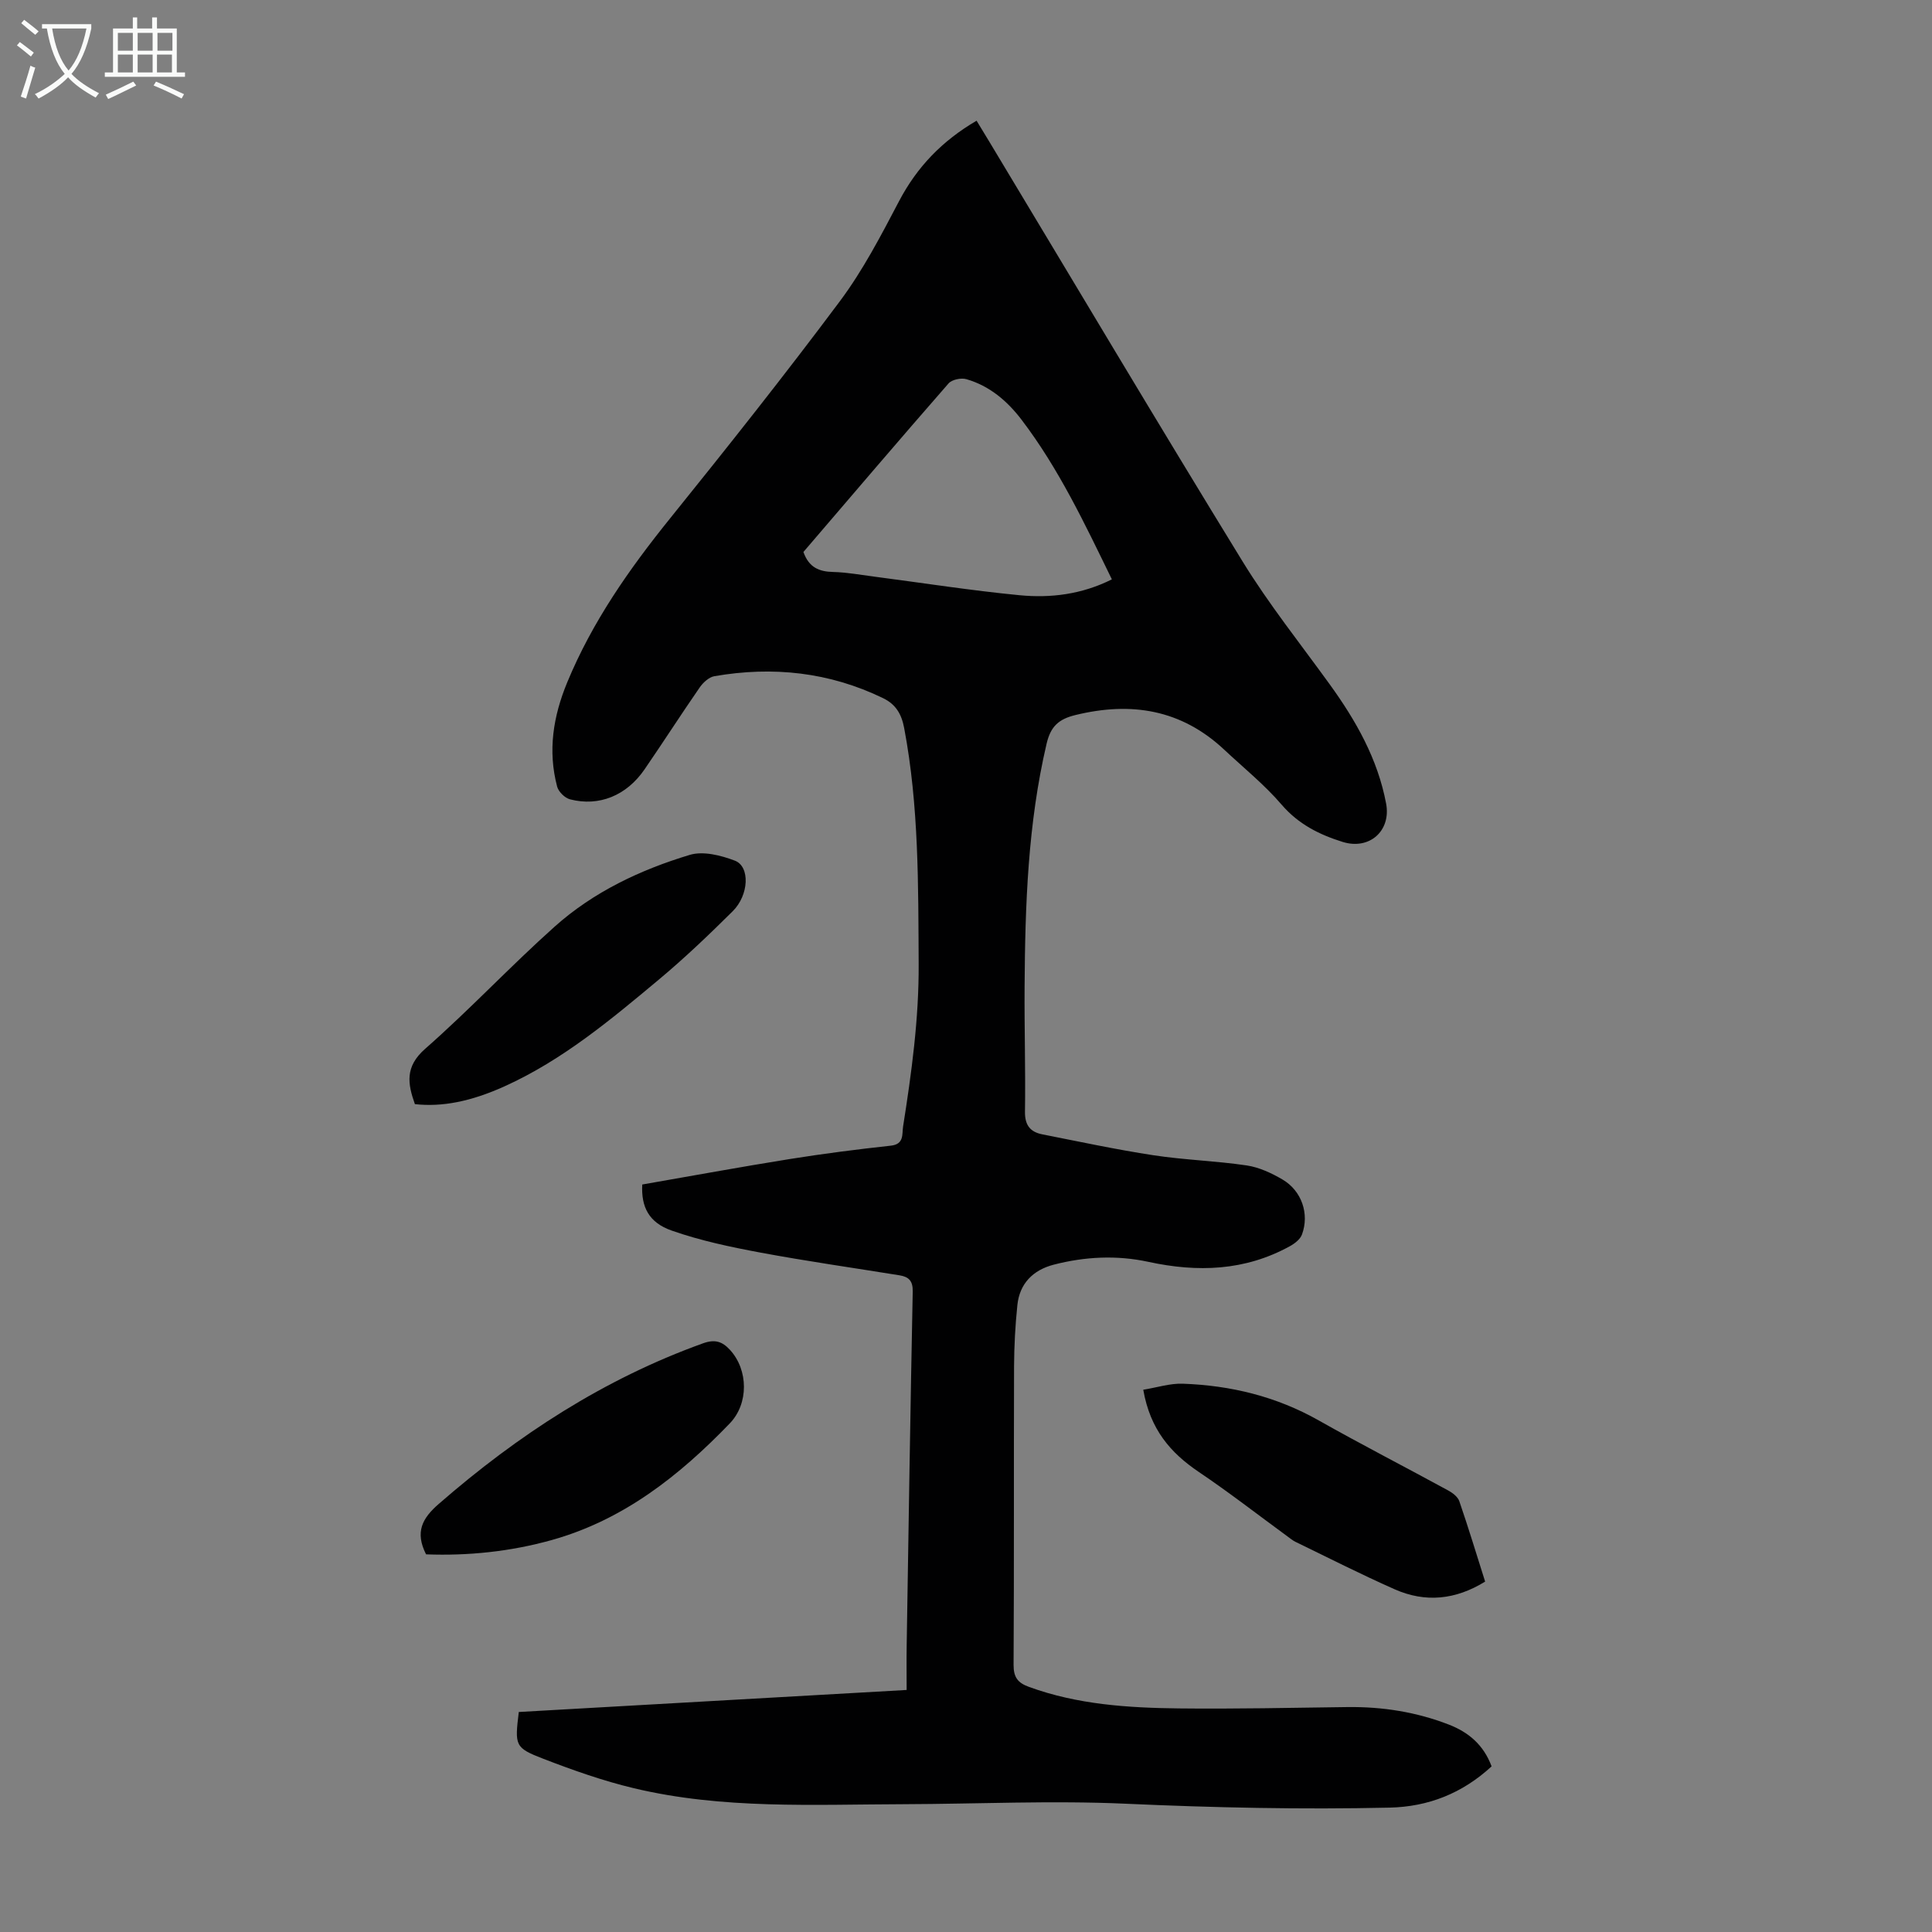 <svg enable-background="new 0 0 400 400" viewBox="0 0 400 400" xmlns="http://www.w3.org/2000/svg"><rect x="0" y="0" width="400" height="400" fill="#808080" stroke="none"/><g fill="#010102"><path d="m308.82 365.71c-6.09 5.6-13.11 8.36-21.14 8.54-18.23.41-36.43.01-54.65-.81-15.29-.69-30.63.05-45.96.1-18.67.05-37.43 1.08-55.8-3.3-6.38-1.52-12.63-3.73-18.77-6.1-5.94-2.29-5.93-2.72-5.09-9.69 26.43-1.5 52.95-3 80.3-4.56 0-3.18-.04-6.25.01-9.32.39-24.39.76-48.79 1.25-73.18.04-2.22-.83-3.04-2.73-3.35-9.59-1.55-19.22-2.92-28.77-4.7-6.22-1.16-12.48-2.48-18.43-4.57-4.73-1.67-6.31-4.9-6.07-9.53 10.08-1.75 20.28-3.63 30.52-5.27 6.95-1.11 13.94-2.01 20.94-2.77 2.81-.3 2.3-2.4 2.54-3.94 1.76-11.16 3.29-22.31 3.23-33.68-.09-16.35.06-32.67-3-48.84-.55-2.92-1.74-4.91-4.34-6.18-11.15-5.42-22.86-6.66-34.96-4.56-1.12.2-2.33 1.31-3.03 2.32-3.88 5.61-7.57 11.36-11.43 16.98-3.72 5.42-9.43 7.75-15.43 6.19-1.07-.28-2.38-1.57-2.66-2.63-1.96-7.42-.83-14.53 2.09-21.59 5.19-12.55 12.83-23.45 21.3-33.95 11.94-14.81 23.77-29.72 35.15-44.96 4.78-6.4 8.53-13.63 12.26-20.73 3.72-7.08 8.92-12.48 16.04-16.64.95 1.55 1.86 3.04 2.75 4.53 17.42 28.94 34.67 57.97 52.34 86.75 5.43 8.84 11.96 17.02 18.05 25.45 5.42 7.5 9.91 15.41 11.65 24.65 1.06 5.64-3.44 9.67-9 7.94-4.84-1.51-9.16-3.67-12.64-7.72-3.55-4.14-7.86-7.61-11.86-11.36-8.9-8.35-19.28-10.02-30.86-7.18-3.45.85-5.09 2.35-5.93 5.91-3.89 16.59-4.45 33.45-4.56 50.36-.06 8.62.21 17.24.08 25.85-.04 2.79 1.1 4.19 3.57 4.68 7.66 1.51 15.3 3.15 23.01 4.33 6.4.98 12.92 1.16 19.32 2.11 2.57.38 5.14 1.58 7.41 2.91 3.99 2.34 5.61 7.12 4.04 11.39-.36.99-1.5 1.87-2.5 2.42-9.31 5.13-19.12 5.45-29.31 3.24-6.52-1.41-13.11-1.09-19.6.59-4.27 1.11-7.04 3.9-7.51 8.32-.44 4.22-.67 8.48-.69 12.73-.07 20.6.02 41.2-.1 61.79-.01 2.58.86 3.73 3.18 4.57 10.05 3.67 20.54 4.34 31.06 4.46 11.63.13 23.26-.13 34.89-.28 7.24-.09 14.28 1.02 21.02 3.64 4.02 1.57 7.15 4.15 8.82 8.64zm-142.48-251.43c1.12 3.19 3.23 4.07 6.12 4.14s5.78.61 8.66.98c9.98 1.3 19.92 2.86 29.93 3.83 6.47.63 12.92-.16 19.15-3.28-5.61-11.51-10.99-22.93-18.7-33.05-2.96-3.89-6.65-7.03-11.44-8.4-1.08-.31-2.99.09-3.68.89-10.09 11.54-20.03 23.21-30.04 34.89z"/><path d="m236.7 287.73c2.88-.47 5.54-1.34 8.16-1.25 9.95.35 19.4 2.64 28.18 7.61 8.85 5 17.9 9.64 26.82 14.51.91.5 1.97 1.31 2.28 2.22 1.88 5.47 3.56 11.01 5.34 16.63-6.12 3.79-12.38 4.4-18.72 1.6-6.94-3.07-13.72-6.52-20.55-9.83-.59-.29-1.11-.73-1.65-1.12-6.11-4.47-12.1-9.13-18.38-13.36-5.83-3.94-10.05-8.78-11.48-17.01z"/><path d="m85.9 228.6c-1.49-4.2-2.12-7.73 2.13-11.46 9.24-8.11 17.67-17.14 26.85-25.33 8.02-7.16 17.72-11.74 27.94-14.82 2.77-.83 6.45.1 9.33 1.2 3.17 1.21 2.93 7.12-.46 10.48-4.92 4.88-9.95 9.69-15.27 14.13-9.96 8.32-19.94 16.67-31.91 22.09-7.01 3.18-13 4.33-18.61 3.71z"/><path d="m88.21 321.81c-2.33-4.62-.8-7.46 2.63-10.44 16.35-14.24 34.2-25.87 54.71-33.25 2.45-.88 3.97-.4 5.58 1.35 3.83 4.17 3.9 11.15-.04 15.23-10.45 10.85-22.04 20-36.86 24.15-8.55 2.39-17.3 3.29-26.02 2.96z"/></g><path d="m6.4 11.7c-1-.8-1.9-1.6-2.9-2.3l.6-.7c.9.7 1.9 1.4 2.9 2.2zm-2.1 8.3c.7-2.1 1.4-4.2 2-6.4.2.1.6.3 1 .4-.7 2.3-1.3 4.4-1.9 6.4zm3-12.8c-1.1-.9-2.1-1.7-2.9-2.4l.6-.7c1 .8 2 1.5 3 2.4zm1.4-1.3v-.9h10.2v.9c-.9 4.2-2.3 7.3-4.1 9.4 1.3 1.4 3.2 2.7 5.7 4-.2.2-.4.5-.7.9-2.5-1.4-4.4-2.7-5.7-4.2-1.4 1.5-3.5 3-6.1 4.4 0 0 0 0-.1-.1-.3-.4-.5-.7-.7-.8 2.7-1.3 4.7-2.8 6.2-4.2-1.8-2.2-3-5.3-3.7-9.4zm9.2 0h-7.1c.6 3.8 1.7 6.7 3.4 8.7 1.7-2 2.9-4.8 3.7-8.7z" fill="#fafbfa"/><path d="m31.6 3.6h.9v2.3h4.1v9.1h1.7v.9h-16.6v-.9h1.7v-9.1h4.1v-2.3h.9v2.3h3.1v-2.3zm-4 13.3.6.8c-1.9.9-3.8 1.9-5.8 2.8-.2-.3-.3-.6-.5-.9 2-.9 3.9-1.8 5.7-2.7zm-3.2-10.1v3.7h3.1v-3.7zm0 4.5v3.7h3.1v-3.7zm4.1-4.5v3.7h3.1v-3.7zm0 4.5v3.7h3.1v-3.7zm9.1 9.1c-2.1-1.1-4.1-2-5.8-2.7l.5-.8c2.2.9 4.1 1.8 5.8 2.6zm-1.9-13.6h-3.1v3.7h3.1zm-3.2 4.5v3.7h3.1v-3.7z" fill="#fafbfa"/></svg>
